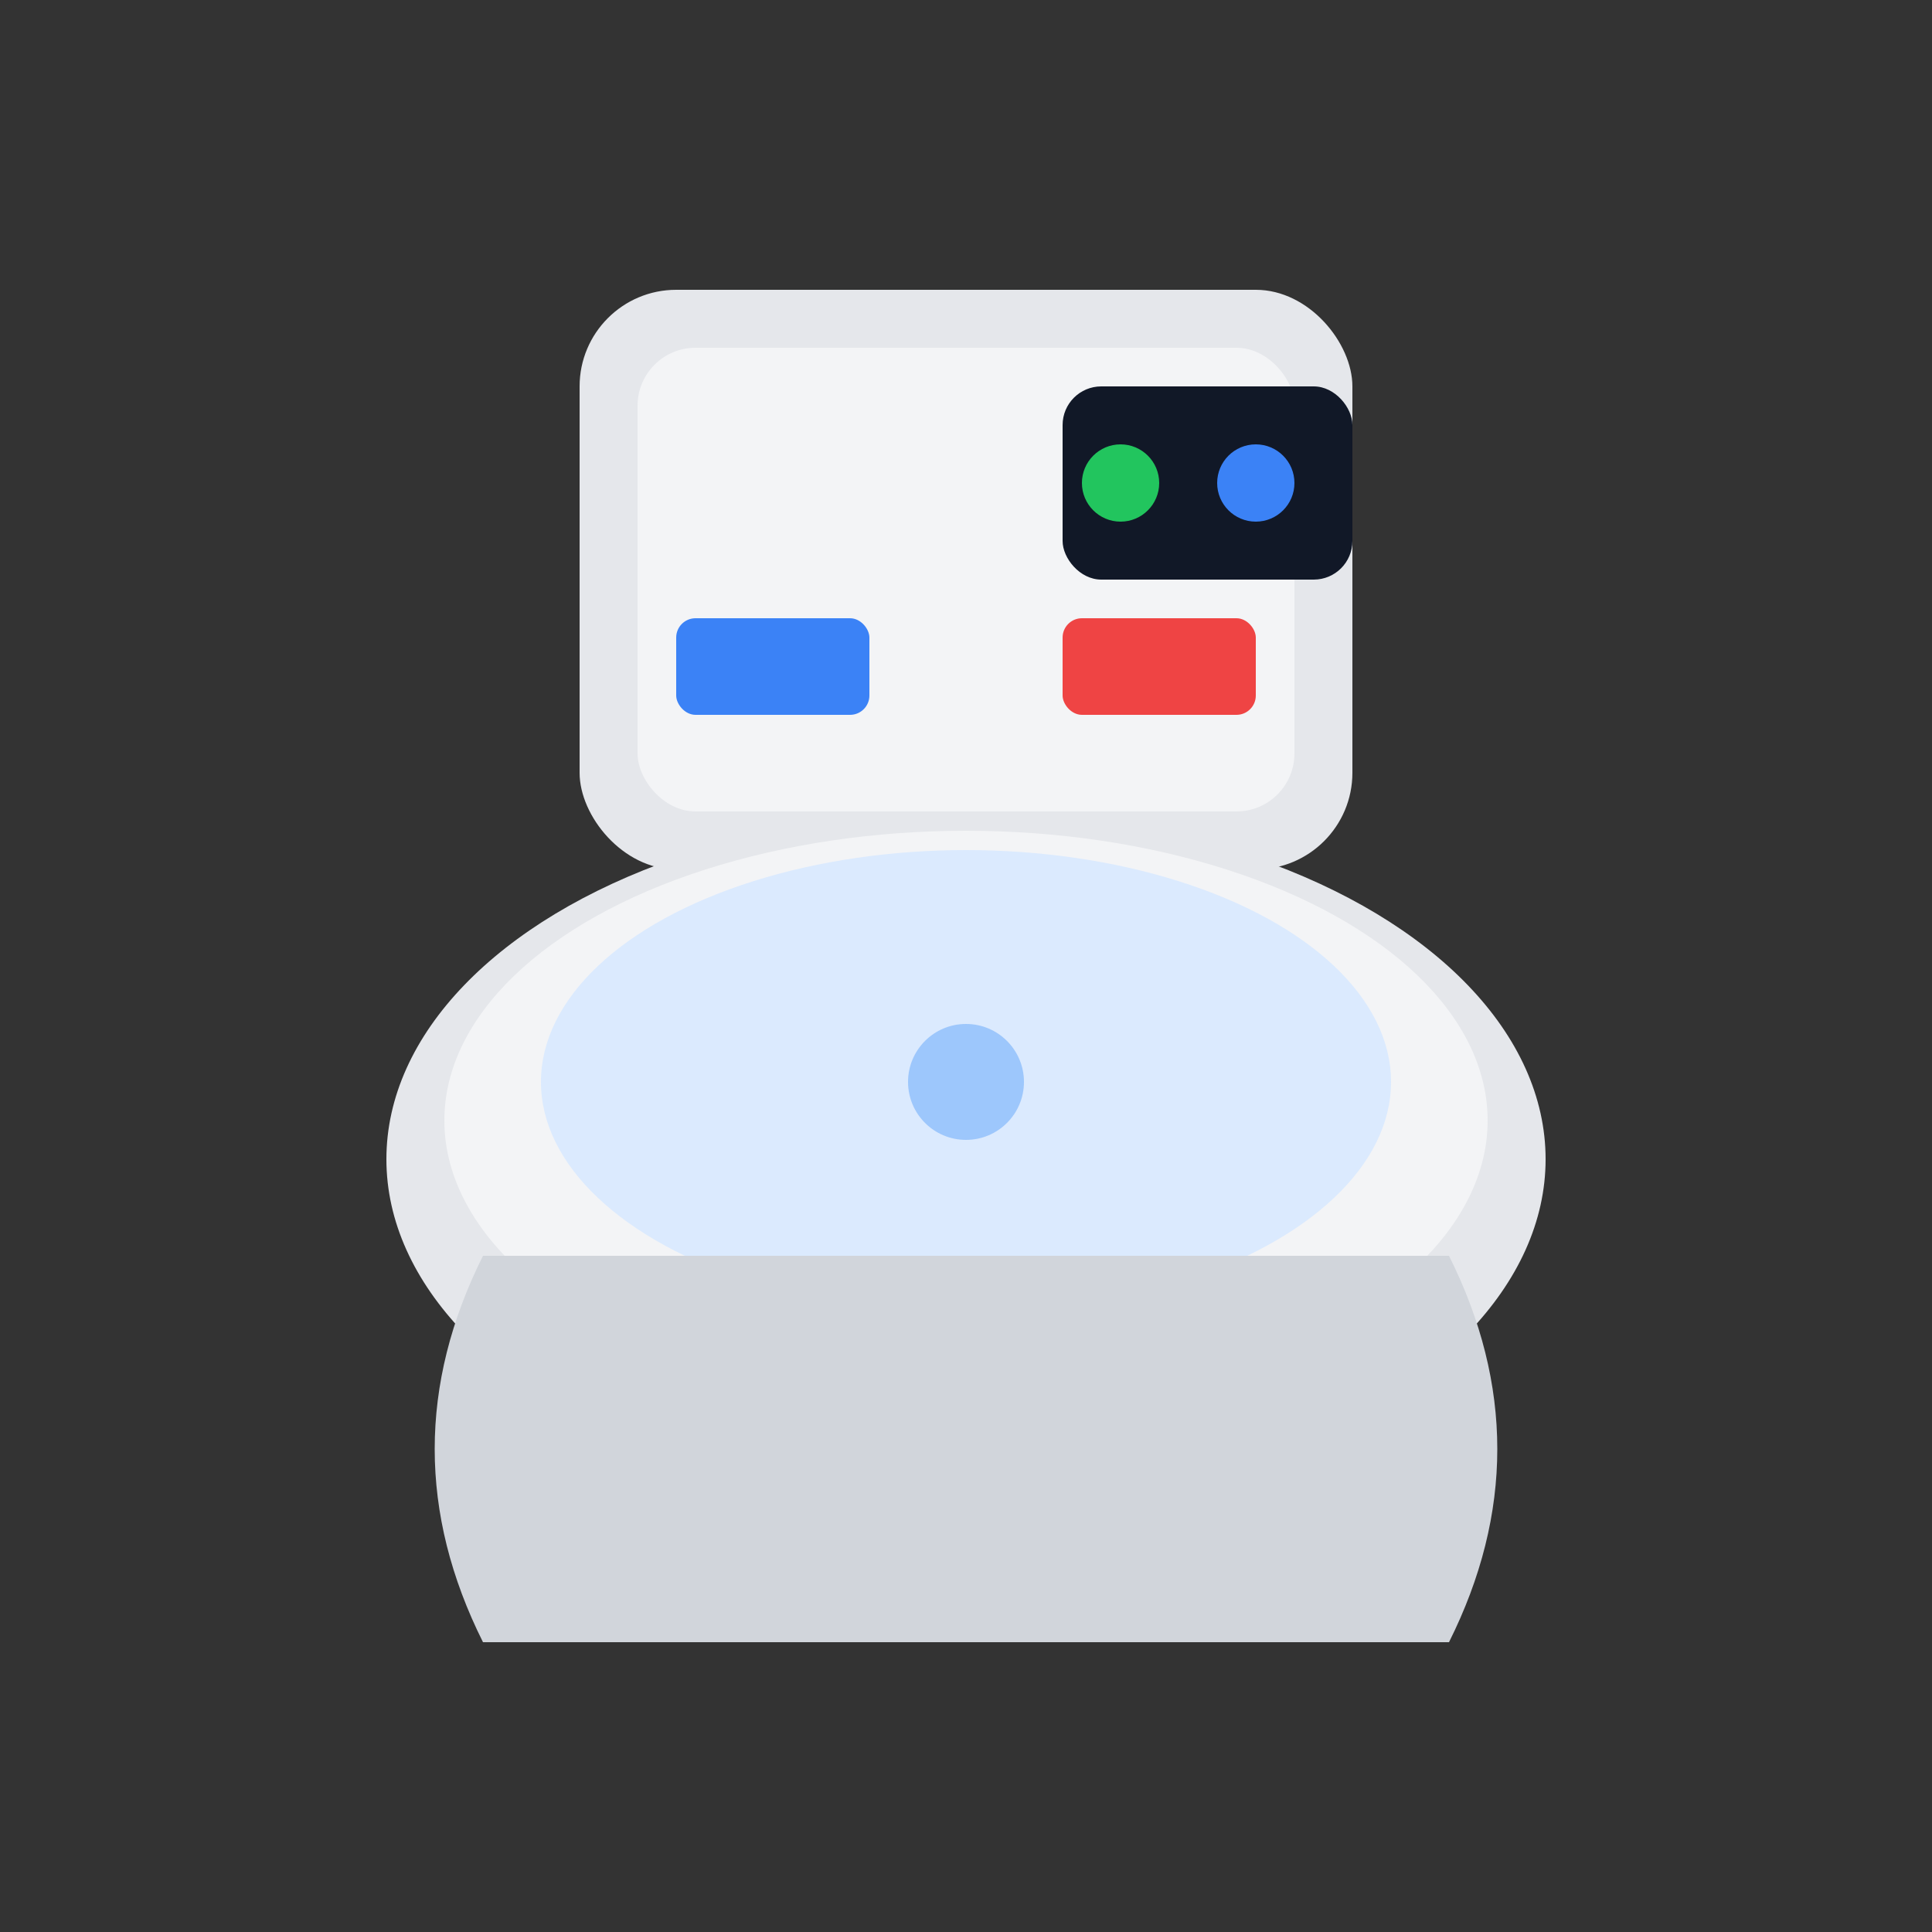<svg xmlns="http://www.w3.org/2000/svg" viewBox="0 0 100 100">
  <rect x="0" y="0" width="100" height="100" fill="#333333" stroke="none"/>
  <rect x="30" y="15" width="40" height="30" rx="5" fill="#e5e7eb"/>
  <rect x="33" y="18" width="34" height="24" rx="3" fill="#f3f4f6"/>
  <ellipse cx="50" cy="60" rx="30" ry="18" fill="#e5e7eb"/>
  <ellipse cx="50" cy="58" rx="27" ry="15" fill="#f3f4f6"/>
  <ellipse cx="50" cy="56" rx="22" ry="12" fill="#dbeafe"/>
  <path d="M25 65 Q20 75 25 85 L75 85 Q80 75 75 65" fill="#d1d5db"/>
  <rect x="55" y="20" width="15" height="10" rx="2" fill="#111827"/>
  <circle cx="58" cy="25" r="2" fill="#22c55e"/>
  <circle cx="65" cy="25" r="2" fill="#3b82f6"/>
  <rect x="35" y="32" width="10" height="5" rx="1" fill="#3b82f6"/>
  <rect x="55" y="32" width="10" height="5" rx="1" fill="#ef4444"/>
  <circle cx="50" cy="56" r="3" fill="#60a5fa" opacity="0.5"/>
</svg>
